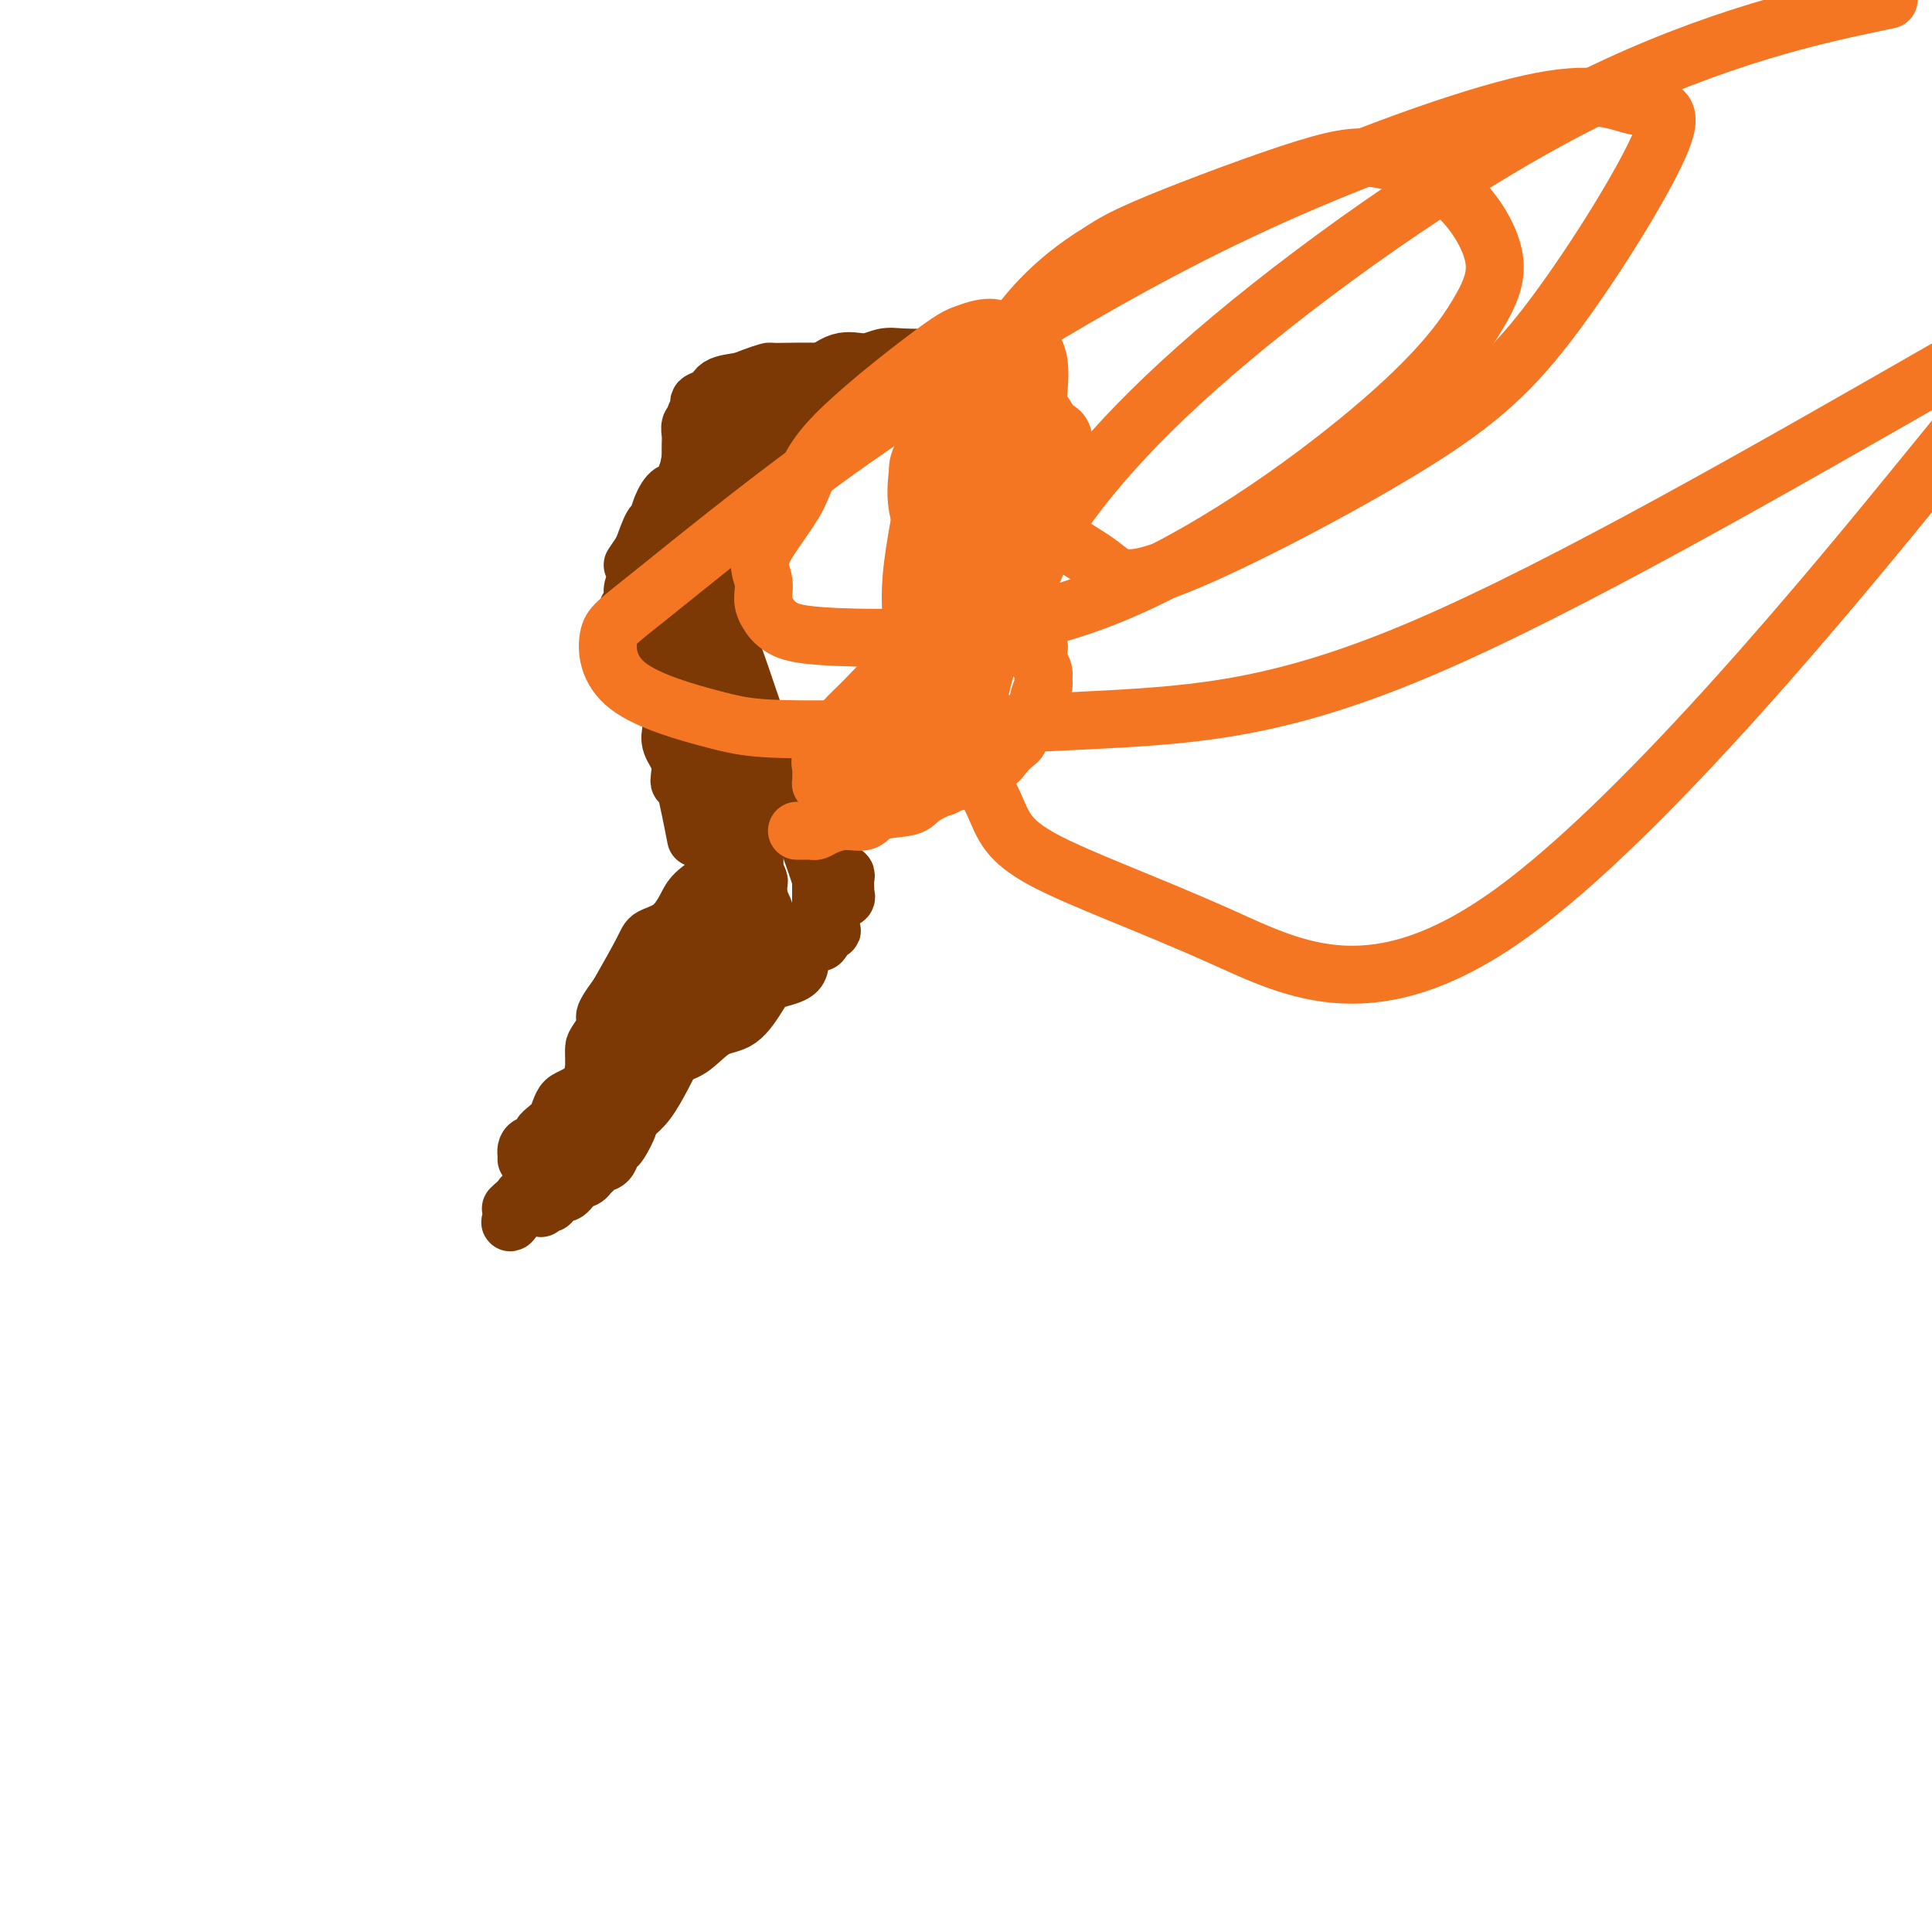 <svg viewBox='0 0 400 400' version='1.1' xmlns='http://www.w3.org/2000/svg' xmlns:xlink='http://www.w3.org/1999/xlink'><g fill='none' stroke='#7C3805' stroke-width='12' stroke-linecap='round' stroke-linejoin='round'><path d='M201,87c0.432,-0.331 0.865,-0.662 1,-1c0.135,-0.338 -0.026,-0.683 0,-1c0.026,-0.317 0.239,-0.607 0,-1c-0.239,-0.393 -0.932,-0.891 -1,-1c-0.068,-0.109 0.487,0.170 0,0c-0.487,-0.170 -2.015,-0.787 -4,-1c-1.985,-0.213 -4.426,-0.020 -6,0c-1.574,0.020 -2.281,-0.134 -4,0c-1.719,0.134 -4.449,0.554 -8,2c-3.551,1.446 -7.923,3.917 -11,5c-3.077,1.083 -4.859,0.779 -7,2c-2.141,1.221 -4.639,3.967 -6,5c-1.361,1.033 -1.584,0.354 -2,1c-0.416,0.646 -1.027,2.617 -2,4c-0.973,1.383 -2.310,2.178 -3,4c-0.690,1.822 -0.734,4.673 -1,7c-0.266,2.327 -0.755,4.131 -1,5c-0.245,0.869 -0.248,0.801 0,2c0.248,1.199 0.746,3.663 1,5c0.254,1.337 0.264,1.545 1,3c0.736,1.455 2.197,4.156 4,9c1.803,4.844 3.947,11.831 6,17c2.053,5.169 4.014,8.519 6,13c1.986,4.481 3.996,10.091 5,13c1.004,2.909 1.001,3.117 1,4c-0.001,0.883 -0.001,2.442 0,4'/><path d='M170,187c3.789,10.178 1.761,4.124 1,2c-0.761,-2.124 -0.254,-0.316 0,1c0.254,1.316 0.255,2.142 0,3c-0.255,0.858 -0.764,1.749 -1,2c-0.236,0.251 -0.197,-0.136 -1,0c-0.803,0.136 -2.447,0.797 -3,2c-0.553,1.203 -0.016,2.949 -1,4c-0.984,1.051 -3.491,1.406 -5,2c-1.509,0.594 -2.022,1.428 -3,3c-0.978,1.572 -2.422,3.882 -4,5c-1.578,1.118 -3.291,1.044 -5,2c-1.709,0.956 -3.415,2.940 -5,4c-1.585,1.060 -3.048,1.194 -4,2c-0.952,0.806 -1.393,2.282 -2,3c-0.607,0.718 -1.380,0.679 -2,1c-0.620,0.321 -1.088,1.004 -2,2c-0.912,0.996 -2.269,2.305 -3,3c-0.731,0.695 -0.836,0.778 -1,1c-0.164,0.222 -0.386,0.585 -1,1c-0.614,0.415 -1.618,0.882 -2,1c-0.382,0.118 -0.141,-0.112 0,0c0.141,0.112 0.182,0.566 0,1c-0.182,0.434 -0.587,0.848 -1,1c-0.413,0.152 -0.832,0.044 -1,0c-0.168,-0.044 -0.084,-0.022 0,0'/><path d='M207,93c-0.003,-0.319 -0.005,-0.638 0,-1c0.005,-0.362 0.018,-0.766 0,-1c-0.018,-0.234 -0.068,-0.298 0,-1c0.068,-0.702 0.253,-2.043 0,-3c-0.253,-0.957 -0.942,-1.530 -1,-2c-0.058,-0.470 0.517,-0.837 0,-2c-0.517,-1.163 -2.127,-3.121 -3,-4c-0.873,-0.879 -1.010,-0.680 -2,-1c-0.990,-0.320 -2.834,-1.159 -4,-2c-1.166,-0.841 -1.655,-1.685 -2,-2c-0.345,-0.315 -0.548,-0.101 -2,0c-1.452,0.101 -4.154,0.091 -6,0c-1.846,-0.091 -2.836,-0.262 -4,0c-1.164,0.262 -2.500,0.956 -4,1c-1.500,0.044 -3.162,-0.563 -5,0c-1.838,0.563 -3.850,2.296 -5,3c-1.150,0.704 -1.438,0.379 -3,1c-1.562,0.621 -4.396,2.187 -6,3c-1.604,0.813 -1.976,0.874 -3,1c-1.024,0.126 -2.698,0.319 -4,1c-1.302,0.681 -2.232,1.852 -3,3c-0.768,1.148 -1.375,2.274 -2,3c-0.625,0.726 -1.270,1.054 -2,2c-0.730,0.946 -1.547,2.510 -2,3c-0.453,0.490 -0.541,-0.096 -1,1c-0.459,1.096 -1.288,3.873 -2,5c-0.712,1.127 -1.307,0.603 -2,1c-0.693,0.397 -1.485,1.715 -2,3c-0.515,1.285 -0.754,2.538 -1,3c-0.246,0.462 -0.499,0.132 -1,1c-0.501,0.868 -1.251,2.934 -2,5'/><path d='M133,114c-3.338,4.954 -1.683,2.340 -1,2c0.683,-0.340 0.393,1.595 0,3c-0.393,1.405 -0.890,2.279 -1,3c-0.110,0.721 0.167,1.288 0,2c-0.167,0.712 -0.778,1.569 -1,2c-0.222,0.431 -0.056,0.434 0,1c0.056,0.566 0.003,1.693 0,3c-0.003,1.307 0.044,2.792 1,4c0.956,1.208 2.822,2.138 4,3c1.178,0.862 1.670,1.655 2,3c0.330,1.345 0.499,3.241 2,5c1.501,1.759 4.335,3.382 6,5c1.665,1.618 2.163,3.232 3,5c0.837,1.768 2.014,3.691 3,5c0.986,1.309 1.781,2.004 2,3c0.219,0.996 -0.137,2.294 0,3c0.137,0.706 0.769,0.819 1,1c0.231,0.181 0.063,0.431 0,1c-0.063,0.569 -0.019,1.458 0,2c0.019,0.542 0.014,0.736 0,1c-0.014,0.264 -0.036,0.598 0,1c0.036,0.402 0.129,0.874 0,2c-0.129,1.126 -0.481,2.908 -1,4c-0.519,1.092 -1.204,1.493 -2,2c-0.796,0.507 -1.702,1.119 -3,2c-1.298,0.881 -2.989,2.030 -4,3c-1.011,0.970 -1.343,1.760 -2,3c-0.657,1.240 -1.640,2.930 -3,4c-1.360,1.070 -3.097,1.519 -4,2c-0.903,0.481 -0.972,0.995 -2,3c-1.028,2.005 -3.014,5.503 -5,9'/><path d='M128,206c-4.370,5.865 -2.295,4.527 -2,5c0.295,0.473 -1.189,2.756 -2,4c-0.811,1.244 -0.950,1.447 -1,2c-0.050,0.553 -0.009,1.454 0,2c0.009,0.546 -0.012,0.735 0,1c0.012,0.265 0.056,0.606 0,1c-0.056,0.394 -0.212,0.841 0,1c0.212,0.159 0.791,0.030 1,0c0.209,-0.030 0.048,0.040 1,0c0.952,-0.040 3.019,-0.190 4,0c0.981,0.190 0.877,0.719 2,0c1.123,-0.719 3.472,-2.687 6,-4c2.528,-1.313 5.235,-1.971 7,-3c1.765,-1.029 2.588,-2.431 4,-4c1.412,-1.569 3.413,-3.307 5,-5c1.587,-1.693 2.758,-3.343 4,-5c1.242,-1.657 2.553,-3.323 5,-5c2.447,-1.677 6.029,-3.367 8,-5c1.971,-1.633 2.332,-3.209 3,-4c0.668,-0.791 1.643,-0.799 2,-1c0.357,-0.201 0.095,-0.597 0,-1c-0.095,-0.403 -0.024,-0.815 0,-1c0.024,-0.185 0.002,-0.143 0,0c-0.002,0.143 0.015,0.387 0,0c-0.015,-0.387 -0.064,-1.407 0,-2c0.064,-0.593 0.239,-0.761 0,-1c-0.239,-0.239 -0.893,-0.550 -2,-1c-1.107,-0.450 -2.668,-1.038 -3,-2c-0.332,-0.962 0.564,-2.297 0,-3c-0.564,-0.703 -2.590,-0.772 -4,-2c-1.410,-1.228 -2.205,-3.614 -3,-6'/><path d='M163,167c-3.107,-4.185 -4.874,-7.146 -7,-11c-2.126,-3.854 -4.612,-8.600 -6,-11c-1.388,-2.400 -1.678,-2.456 -2,-3c-0.322,-0.544 -0.675,-1.578 -1,-2c-0.325,-0.422 -0.623,-0.233 -1,-1c-0.377,-0.767 -0.834,-2.489 -1,-3c-0.166,-0.511 -0.043,0.188 0,0c0.043,-0.188 0.004,-1.264 0,-2c-0.004,-0.736 0.025,-1.132 0,-2c-0.025,-0.868 -0.104,-2.209 0,-3c0.104,-0.791 0.390,-1.032 1,-2c0.610,-0.968 1.545,-2.664 2,-4c0.455,-1.336 0.431,-2.310 1,-3c0.569,-0.690 1.732,-1.094 2,-2c0.268,-0.906 -0.359,-2.315 0,-3c0.359,-0.685 1.704,-0.646 2,-1c0.296,-0.354 -0.458,-1.100 0,-2c0.458,-0.900 2.126,-1.954 3,-3c0.874,-1.046 0.952,-2.085 1,-3c0.048,-0.915 0.064,-1.707 0,-2c-0.064,-0.293 -0.210,-0.086 0,0c0.210,0.086 0.776,0.052 0,0c-0.776,-0.052 -2.895,-0.122 -4,0c-1.105,0.122 -1.196,0.435 -2,2c-0.804,1.565 -2.320,4.383 -3,5c-0.680,0.617 -0.523,-0.966 -1,2c-0.477,2.966 -1.586,10.480 -2,14c-0.414,3.520 -0.132,3.047 0,4c0.132,0.953 0.112,3.334 0,5c-0.112,1.666 -0.318,2.619 0,4c0.318,1.381 1.159,3.191 2,5'/><path d='M147,145c0.561,3.516 0.963,3.308 1,4c0.037,0.692 -0.289,2.286 0,4c0.289,1.714 1.195,3.549 2,5c0.805,1.451 1.508,2.518 2,4c0.492,1.482 0.772,3.378 1,5c0.228,1.622 0.404,2.969 1,4c0.596,1.031 1.613,1.748 2,4c0.387,2.252 0.143,6.041 0,8c-0.143,1.959 -0.186,2.089 0,3c0.186,0.911 0.601,2.604 0,4c-0.601,1.396 -2.217,2.495 -3,3c-0.783,0.505 -0.734,0.414 -2,2c-1.266,1.586 -3.847,4.847 -5,6c-1.153,1.153 -0.879,0.197 -2,1c-1.121,0.803 -3.639,3.366 -5,5c-1.361,1.634 -1.565,2.341 -2,3c-0.435,0.659 -1.101,1.272 -2,3c-0.899,1.728 -2.030,4.572 -3,6c-0.970,1.428 -1.779,1.440 -2,2c-0.221,0.560 0.147,1.667 0,2c-0.147,0.333 -0.810,-0.107 -1,0c-0.190,0.107 0.093,0.761 0,1c-0.093,0.239 -0.564,0.064 -1,0c-0.436,-0.064 -0.839,-0.018 -1,0c-0.161,0.018 -0.081,0.009 0,0'/><path d='M210,89c0.000,-0.304 0.000,-0.607 0,-1c-0.000,-0.393 -0.000,-0.875 0,-1c0.000,-0.125 0.000,0.106 0,0c-0.000,-0.106 -0.000,-0.549 0,-1c0.000,-0.451 0.002,-0.909 0,-1c-0.002,-0.091 -0.006,0.185 0,0c0.006,-0.185 0.023,-0.831 0,-1c-0.023,-0.169 -0.085,0.140 -1,0c-0.915,-0.140 -2.684,-0.730 -4,-1c-1.316,-0.270 -2.179,-0.219 -4,-1c-1.821,-0.781 -4.600,-2.395 -6,-3c-1.400,-0.605 -1.419,-0.200 -2,0c-0.581,0.200 -1.722,0.196 -3,0c-1.278,-0.196 -2.691,-0.586 -6,-1c-3.309,-0.414 -8.512,-0.854 -13,-1c-4.488,-0.146 -8.260,0.001 -10,0c-1.740,-0.001 -1.448,-0.150 -2,0c-0.552,0.150 -1.949,0.600 -3,1c-1.051,0.400 -1.757,0.752 -3,1c-1.243,0.248 -3.022,0.394 -4,1c-0.978,0.606 -1.156,1.672 -1,2c0.156,0.328 0.645,-0.081 0,0c-0.645,0.081 -2.425,0.651 -3,1c-0.575,0.349 0.056,0.478 0,1c-0.056,0.522 -0.800,1.437 -1,2c-0.200,0.563 0.142,0.772 0,1c-0.142,0.228 -0.770,0.473 -1,1c-0.230,0.527 -0.062,1.334 0,2c0.062,0.666 0.018,1.190 0,2c-0.018,0.810 -0.009,1.905 0,3'/><path d='M143,95c-0.359,1.871 -0.255,0.550 0,1c0.255,0.450 0.661,2.673 1,5c0.339,2.327 0.613,4.760 1,6c0.387,1.240 0.889,1.288 1,2c0.111,0.712 -0.167,2.089 0,3c0.167,0.911 0.781,1.358 1,2c0.219,0.642 0.045,1.481 0,2c-0.045,0.519 0.041,0.720 0,1c-0.041,0.280 -0.207,0.639 0,1c0.207,0.361 0.787,0.723 1,1c0.213,0.277 0.058,0.469 0,1c-0.058,0.531 -0.018,1.402 0,2c0.018,0.598 0.015,0.924 0,1c-0.015,0.076 -0.041,-0.096 0,0c0.041,0.096 0.151,0.461 0,1c-0.151,0.539 -0.561,1.252 -1,2c-0.439,0.748 -0.905,1.532 -1,2c-0.095,0.468 0.182,0.620 0,1c-0.182,0.380 -0.822,0.987 -1,2c-0.178,1.013 0.106,2.432 0,3c-0.106,0.568 -0.603,0.285 -1,2c-0.397,1.715 -0.695,5.428 -1,7c-0.305,1.572 -0.618,1.002 -1,2c-0.382,0.998 -0.834,3.563 -1,5c-0.166,1.437 -0.044,1.747 0,2c0.044,0.253 0.012,0.449 0,1c-0.012,0.551 -0.003,1.457 0,2c0.003,0.543 0.001,0.723 0,1c-0.001,0.277 -0.000,0.652 0,1c0.000,0.348 0.000,0.671 0,1c-0.000,0.329 -0.000,0.665 0,1'/><path d='M141,159c-0.920,5.698 0.279,1.444 1,0c0.721,-1.444 0.964,-0.076 1,1c0.036,1.076 -0.134,1.860 0,2c0.134,0.140 0.571,-0.365 1,0c0.429,0.365 0.850,1.600 1,2c0.150,0.400 0.029,-0.036 0,0c-0.029,0.036 0.034,0.544 0,1c-0.034,0.456 -0.167,0.858 0,1c0.167,0.142 0.632,0.022 1,0c0.368,-0.022 0.638,0.053 1,0c0.362,-0.053 0.815,-0.235 1,0c0.185,0.235 0.100,0.886 0,1c-0.100,0.114 -0.216,-0.309 0,0c0.216,0.309 0.763,1.348 1,2c0.237,0.652 0.164,0.915 1,2c0.836,1.085 2.582,2.991 3,4c0.418,1.009 -0.490,1.120 0,2c0.490,0.880 2.380,2.527 3,3c0.620,0.473 -0.030,-0.229 0,0c0.030,0.229 0.740,1.387 1,2c0.260,0.613 0.070,0.680 0,1c-0.070,0.320 -0.019,0.894 0,1c0.019,0.106 0.005,-0.255 0,0c-0.005,0.255 -0.003,1.128 0,2'/><path d='M157,186c2.480,4.560 0.679,2.461 0,2c-0.679,-0.461 -0.237,0.715 0,1c0.237,0.285 0.268,-0.320 0,0c-0.268,0.320 -0.834,1.564 -1,2c-0.166,0.436 0.068,0.064 0,0c-0.068,-0.064 -0.438,0.180 -1,1c-0.562,0.820 -1.317,2.217 -2,3c-0.683,0.783 -1.296,0.952 -2,2c-0.704,1.048 -1.499,2.976 -2,4c-0.501,1.024 -0.707,1.143 -1,2c-0.293,0.857 -0.671,2.450 -1,3c-0.329,0.550 -0.607,0.056 -1,0c-0.393,-0.056 -0.900,0.326 -1,1c-0.100,0.674 0.205,1.639 0,2c-0.205,0.361 -0.922,0.118 -1,0c-0.078,-0.118 0.482,-0.110 0,1c-0.482,1.110 -2.005,3.322 -3,5c-0.995,1.678 -1.463,2.821 -2,4c-0.537,1.179 -1.145,2.394 -2,4c-0.855,1.606 -1.959,3.602 -3,5c-1.041,1.398 -2.021,2.199 -3,3'/><path d='M131,231c-4.141,7.160 -1.495,2.559 -1,2c0.495,-0.559 -1.163,2.925 -2,4c-0.837,1.075 -0.854,-0.259 -1,0c-0.146,0.259 -0.419,2.111 -1,3c-0.581,0.889 -1.468,0.814 -2,1c-0.532,0.186 -0.709,0.632 -1,1c-0.291,0.368 -0.698,0.657 -1,1c-0.302,0.343 -0.501,0.741 -1,1c-0.499,0.259 -1.299,0.380 -2,1c-0.701,0.620 -1.302,1.739 -2,2c-0.698,0.261 -1.493,-0.336 -2,0c-0.507,0.336 -0.727,1.607 -1,2c-0.273,0.393 -0.598,-0.091 -1,0c-0.402,0.091 -0.882,0.756 -1,1c-0.118,0.244 0.126,0.065 0,0c-0.126,-0.065 -0.621,-0.017 -1,0c-0.379,0.017 -0.640,0.005 -1,0c-0.360,-0.005 -0.817,-0.001 -1,0c-0.183,0.001 -0.091,0.001 0,0'/><path d='M134,211c0.051,-0.058 0.102,-0.115 0,0c-0.102,0.115 -0.357,0.403 -1,1c-0.643,0.597 -1.673,1.505 -2,2c-0.327,0.495 0.049,0.578 0,1c-0.049,0.422 -0.524,1.182 -1,2c-0.476,0.818 -0.952,1.695 -1,2c-0.048,0.305 0.333,0.039 0,1c-0.333,0.961 -1.380,3.148 -2,4c-0.620,0.852 -0.815,0.368 -1,1c-0.185,0.632 -0.362,2.381 -1,3c-0.638,0.619 -1.738,0.109 -2,0c-0.262,-0.109 0.314,0.184 0,1c-0.314,0.816 -1.516,2.155 -2,3c-0.484,0.845 -0.249,1.197 -1,2c-0.751,0.803 -2.488,2.057 -3,3c-0.512,0.943 0.200,1.575 0,2c-0.200,0.425 -1.311,0.642 -2,1c-0.689,0.358 -0.954,0.856 -1,1c-0.046,0.144 0.128,-0.067 0,0c-0.128,0.067 -0.559,0.413 -1,1c-0.441,0.587 -0.891,1.414 -1,2c-0.109,0.586 0.125,0.931 0,1c-0.125,0.069 -0.608,-0.136 -1,0c-0.392,0.136 -0.693,0.614 -1,1c-0.307,0.386 -0.618,0.681 -1,1c-0.382,0.319 -0.834,0.663 -1,1c-0.166,0.337 -0.048,0.668 0,1c0.048,0.332 0.024,0.666 0,1'/><path d='M108,250c-4.188,6.033 -1.659,1.617 -1,0c0.659,-1.617 -0.553,-0.435 -1,0c-0.447,0.435 -0.128,0.124 0,0c0.128,-0.124 0.064,-0.062 0,0'/><path d='M145,194c-0.339,0.214 -0.677,0.428 -1,1c-0.323,0.572 -0.630,1.502 -1,2c-0.370,0.498 -0.803,0.565 -2,2c-1.197,1.435 -3.159,4.240 -4,6c-0.841,1.760 -0.563,2.477 -3,6c-2.437,3.523 -7.590,9.852 -11,13c-3.410,3.148 -5.078,3.116 -6,4c-0.922,0.884 -1.098,2.685 -2,4c-0.902,1.315 -2.529,2.145 -3,3c-0.471,0.855 0.213,1.735 0,2c-0.213,0.265 -1.325,-0.087 -2,0c-0.675,0.087 -0.913,0.611 -1,1c-0.087,0.389 -0.023,0.643 0,1c0.023,0.357 0.007,0.816 0,1c-0.007,0.184 -0.003,0.092 0,0'/><path d='M137,128c-0.008,0.748 -0.016,1.496 0,2c0.016,0.504 0.057,0.765 0,1c-0.057,0.235 -0.211,0.443 0,1c0.211,0.557 0.789,1.463 1,2c0.211,0.537 0.057,0.707 0,1c-0.057,0.293 -0.015,0.711 0,1c0.015,0.289 0.003,0.451 0,1c-0.003,0.549 0.003,1.487 0,2c-0.003,0.513 -0.014,0.602 0,1c0.014,0.398 0.055,1.106 0,2c-0.055,0.894 -0.204,1.974 0,3c0.204,1.026 0.762,1.999 1,3c0.238,1.001 0.158,2.030 0,3c-0.158,0.970 -0.392,1.883 0,3c0.392,1.117 1.412,2.440 2,4c0.588,1.560 0.745,3.356 1,5c0.255,1.644 0.607,3.135 1,5c0.393,1.865 0.827,4.104 1,5c0.173,0.896 0.087,0.448 0,0'/></g>
<g fill='none' stroke='#F47623' stroke-width='12' stroke-linecap='round' stroke-linejoin='round'><path d='M203,100c0.000,0.417 0.000,0.834 0,1c-0.000,0.166 -0.000,0.082 0,0c0.000,-0.082 0.000,-0.163 0,0c-0.000,0.163 -0.000,0.568 0,1c0.000,0.432 0.000,0.889 0,1c-0.000,0.111 -0.000,-0.125 0,0c0.000,0.125 0.001,0.611 0,1c-0.001,0.389 -0.004,0.683 0,1c0.004,0.317 0.015,0.659 0,1c-0.015,0.341 -0.057,0.683 0,1c0.057,0.317 0.212,0.611 0,1c-0.212,0.389 -0.793,0.873 -1,1c-0.207,0.127 -0.041,-0.103 0,0c0.041,0.103 -0.041,0.539 0,1c0.041,0.461 0.207,0.947 0,1c-0.207,0.053 -0.788,-0.327 -1,0c-0.212,0.327 -0.057,1.362 0,2c0.057,0.638 0.015,0.879 0,1c-0.015,0.121 -0.004,0.122 0,0c0.004,-0.122 0.001,-0.368 0,0c-0.001,0.368 -0.000,1.352 0,2c0.000,0.648 0.000,0.962 0,1c-0.000,0.038 -0.001,-0.201 0,0c0.001,0.201 0.003,0.841 0,1c-0.003,0.159 -0.011,-0.164 0,0c0.011,0.164 0.041,0.813 0,1c-0.041,0.187 -0.155,-0.090 0,0c0.155,0.090 0.577,0.545 1,1'/><path d='M202,120c-0.141,2.992 0.008,0.473 0,0c-0.008,-0.473 -0.172,1.102 0,2c0.172,0.898 0.679,1.120 1,1c0.321,-0.120 0.454,-0.583 1,0c0.546,0.583 1.504,2.210 2,3c0.496,0.790 0.528,0.741 1,1c0.472,0.259 1.382,0.826 2,1c0.618,0.174 0.944,-0.046 1,0c0.056,0.046 -0.158,0.359 0,1c0.158,0.641 0.687,1.612 1,2c0.313,0.388 0.409,0.193 1,0c0.591,-0.193 1.675,-0.385 2,0c0.325,0.385 -0.110,1.345 0,2c0.110,0.655 0.765,1.004 1,1c0.235,-0.004 0.048,-0.362 0,0c-0.048,0.362 0.041,1.443 0,2c-0.041,0.557 -0.211,0.589 0,1c0.211,0.411 0.803,1.202 1,2c0.197,0.798 -0.002,1.604 0,2c0.002,0.396 0.204,0.381 0,1c-0.204,0.619 -0.814,1.872 -1,3c-0.186,1.128 0.053,2.133 0,3c-0.053,0.867 -0.399,1.597 -1,2c-0.601,0.403 -1.458,0.479 -2,1c-0.542,0.521 -0.768,1.486 -1,2c-0.232,0.514 -0.469,0.575 -1,1c-0.531,0.425 -1.355,1.213 -2,2c-0.645,0.787 -1.111,1.572 -2,2c-0.889,0.428 -2.201,0.500 -3,1c-0.799,0.500 -1.085,1.429 -2,2c-0.915,0.571 -2.457,0.786 -4,1'/><path d='M197,162c-2.247,1.373 -1.363,0.806 -2,1c-0.637,0.194 -2.795,1.147 -4,2c-1.205,0.853 -1.457,1.604 -3,2c-1.543,0.396 -4.378,0.435 -6,1c-1.622,0.565 -2.031,1.654 -3,2c-0.969,0.346 -2.497,-0.051 -4,0c-1.503,0.051 -2.980,0.550 -4,1c-1.020,0.450 -1.583,0.853 -2,1c-0.417,0.147 -0.686,0.039 -1,0c-0.314,-0.039 -0.672,-0.011 -1,0c-0.328,0.011 -0.627,0.003 -1,0c-0.373,-0.003 -0.821,-0.001 -1,0c-0.179,0.001 -0.090,0.000 0,0'/><path d='M195,153c-0.001,0.085 -0.003,0.170 0,0c0.003,-0.170 0.009,-0.595 0,-1c-0.009,-0.405 -0.034,-0.788 0,-2c0.034,-1.212 0.129,-3.252 0,-4c-0.129,-0.748 -0.480,-0.205 0,-2c0.480,-1.795 1.790,-5.930 2,-9c0.210,-3.070 -0.680,-5.075 0,-8c0.680,-2.925 2.929,-6.770 4,-13c1.071,-6.230 0.965,-14.846 1,-20c0.035,-5.154 0.213,-6.847 0,-9c-0.213,-2.153 -0.816,-4.766 -1,-6c-0.184,-1.234 0.053,-1.089 0,-1c-0.053,0.089 -0.394,0.121 -1,0c-0.606,-0.121 -1.477,-0.395 -2,0c-0.523,0.395 -0.696,1.460 -1,2c-0.304,0.540 -0.737,0.556 -1,1c-0.263,0.444 -0.354,1.317 -1,3c-0.646,1.683 -1.847,4.177 -2,5c-0.153,0.823 0.744,-0.025 0,5c-0.744,5.025 -3.127,15.923 -4,23c-0.873,7.077 -0.234,10.335 0,14c0.234,3.665 0.063,7.739 0,11c-0.063,3.261 -0.020,5.711 0,7c0.020,1.289 0.016,1.417 0,2c-0.016,0.583 -0.046,1.620 0,2c0.046,0.380 0.166,0.102 1,0c0.834,-0.102 2.381,-0.029 3,0c0.619,0.029 0.309,0.015 0,0'/><path d='M193,153c0.818,0.147 0.862,0.516 1,0c0.138,-0.516 0.370,-1.917 1,-3c0.630,-1.083 1.657,-1.848 2,-3c0.343,-1.152 0.001,-2.691 0,-4c-0.001,-1.309 0.338,-2.386 0,-3c-0.338,-0.614 -1.351,-0.764 -2,-1c-0.649,-0.236 -0.932,-0.559 -1,-1c-0.068,-0.441 0.078,-1.000 -1,-1c-1.078,-0.000 -3.380,0.557 -5,1c-1.620,0.443 -2.557,0.770 -4,2c-1.443,1.230 -3.392,3.364 -5,5c-1.608,1.636 -2.876,2.775 -4,4c-1.124,1.225 -2.105,2.534 -3,4c-0.895,1.466 -1.702,3.087 -2,4c-0.298,0.913 -0.085,1.118 0,2c0.085,0.882 0.042,2.441 0,3c-0.042,0.559 -0.083,0.120 0,0c0.083,-0.120 0.289,0.081 2,0c1.711,-0.081 4.926,-0.442 12,-6c7.074,-5.558 18.007,-16.313 25,-28c6.993,-11.687 10.048,-24.308 11,-31c0.952,-6.692 -0.197,-7.457 -1,-8c-0.803,-0.543 -1.260,-0.865 -2,-2c-0.740,-1.135 -1.763,-3.082 -3,-4c-1.237,-0.918 -2.687,-0.808 -4,-1c-1.313,-0.192 -2.487,-0.687 -4,-1c-1.513,-0.313 -3.364,-0.446 -5,0c-1.636,0.446 -3.057,1.470 -4,2c-0.943,0.530 -1.408,0.566 -2,1c-0.592,0.434 -1.312,1.267 -2,3c-0.688,1.733 -1.344,4.367 -2,7'/><path d='M191,94c-1.112,2.311 -0.893,2.590 -1,4c-0.107,1.410 -0.542,3.951 0,7c0.542,3.049 2.060,6.607 3,9c0.940,2.393 1.301,3.622 2,5c0.699,1.378 1.737,2.905 2,4c0.263,1.095 -0.250,1.757 0,2c0.250,0.243 1.263,0.068 2,0c0.737,-0.068 1.196,-0.030 2,1c0.804,1.030 1.951,3.053 5,-6c3.049,-9.053 8.000,-29.182 9,-39c1.000,-9.818 -1.953,-9.326 -4,-10c-2.047,-0.674 -3.190,-2.514 -5,-3c-1.810,-0.486 -4.287,0.382 -6,1c-1.713,0.618 -2.662,0.986 -8,5c-5.338,4.014 -15.067,11.673 -20,17c-4.933,5.327 -5.071,8.322 -7,12c-1.929,3.678 -5.649,8.038 -7,11c-1.351,2.962 -0.333,4.524 0,6c0.333,1.476 -0.019,2.864 0,4c0.019,1.136 0.409,2.019 1,3c0.591,0.981 1.382,2.059 3,3c1.618,0.941 4.061,1.747 15,2c10.939,0.253 30.373,-0.045 51,-8c20.627,-7.955 42.447,-23.568 56,-35c13.553,-11.432 18.839,-18.683 22,-24c3.161,-5.317 4.196,-8.698 3,-13c-1.196,-4.302 -4.621,-9.523 -9,-13c-4.379,-3.477 -9.710,-5.210 -14,-6c-4.290,-0.790 -7.540,-0.636 -16,2c-8.460,2.636 -22.132,7.753 -30,11c-7.868,3.247 -9.934,4.623 -12,6'/><path d='M228,52c-10.612,6.340 -16.142,13.690 -19,18c-2.858,4.310 -3.045,5.578 -3,9c0.045,3.422 0.320,8.996 1,13c0.680,4.004 1.764,6.436 3,9c1.236,2.564 2.625,5.259 6,8c3.375,2.741 8.736,5.527 12,8c3.264,2.473 4.429,4.632 16,0c11.571,-4.632 33.547,-16.057 48,-25c14.453,-8.943 21.382,-15.406 30,-27c8.618,-11.594 18.925,-28.318 22,-36c3.075,-7.682 -1.082,-6.320 -5,-7c-3.918,-0.680 -7.598,-3.402 -20,-1c-12.402,2.402 -33.527,9.929 -52,18c-18.473,8.071 -34.295,16.688 -50,26c-15.705,9.312 -31.292,19.321 -46,30c-14.708,10.679 -28.536,22.029 -36,28c-7.464,5.971 -8.562,6.562 -9,9c-0.438,2.438 -0.214,6.723 4,10c4.214,3.277 12.419,5.547 18,7c5.581,1.453 8.537,2.091 22,2c13.463,-0.091 37.432,-0.909 58,-2c20.568,-1.091 37.734,-2.455 67,-15c29.266,-12.545 70.633,-36.273 112,-60'/><path d='M386,1c4.361,-0.925 8.722,-1.850 0,0c-8.722,1.850 -30.528,6.477 -56,19c-25.472,12.523 -54.612,32.944 -75,50c-20.388,17.056 -32.024,30.748 -40,44c-7.976,13.252 -12.292,26.065 -13,35c-0.708,8.935 2.192,13.991 4,18c1.808,4.009 2.523,6.969 10,11c7.477,4.031 21.715,9.132 37,16c15.285,6.868 31.615,15.503 60,-5c28.385,-20.503 68.824,-70.144 85,-90c16.176,-19.856 8.088,-9.928 0,0'/></g>
</svg>